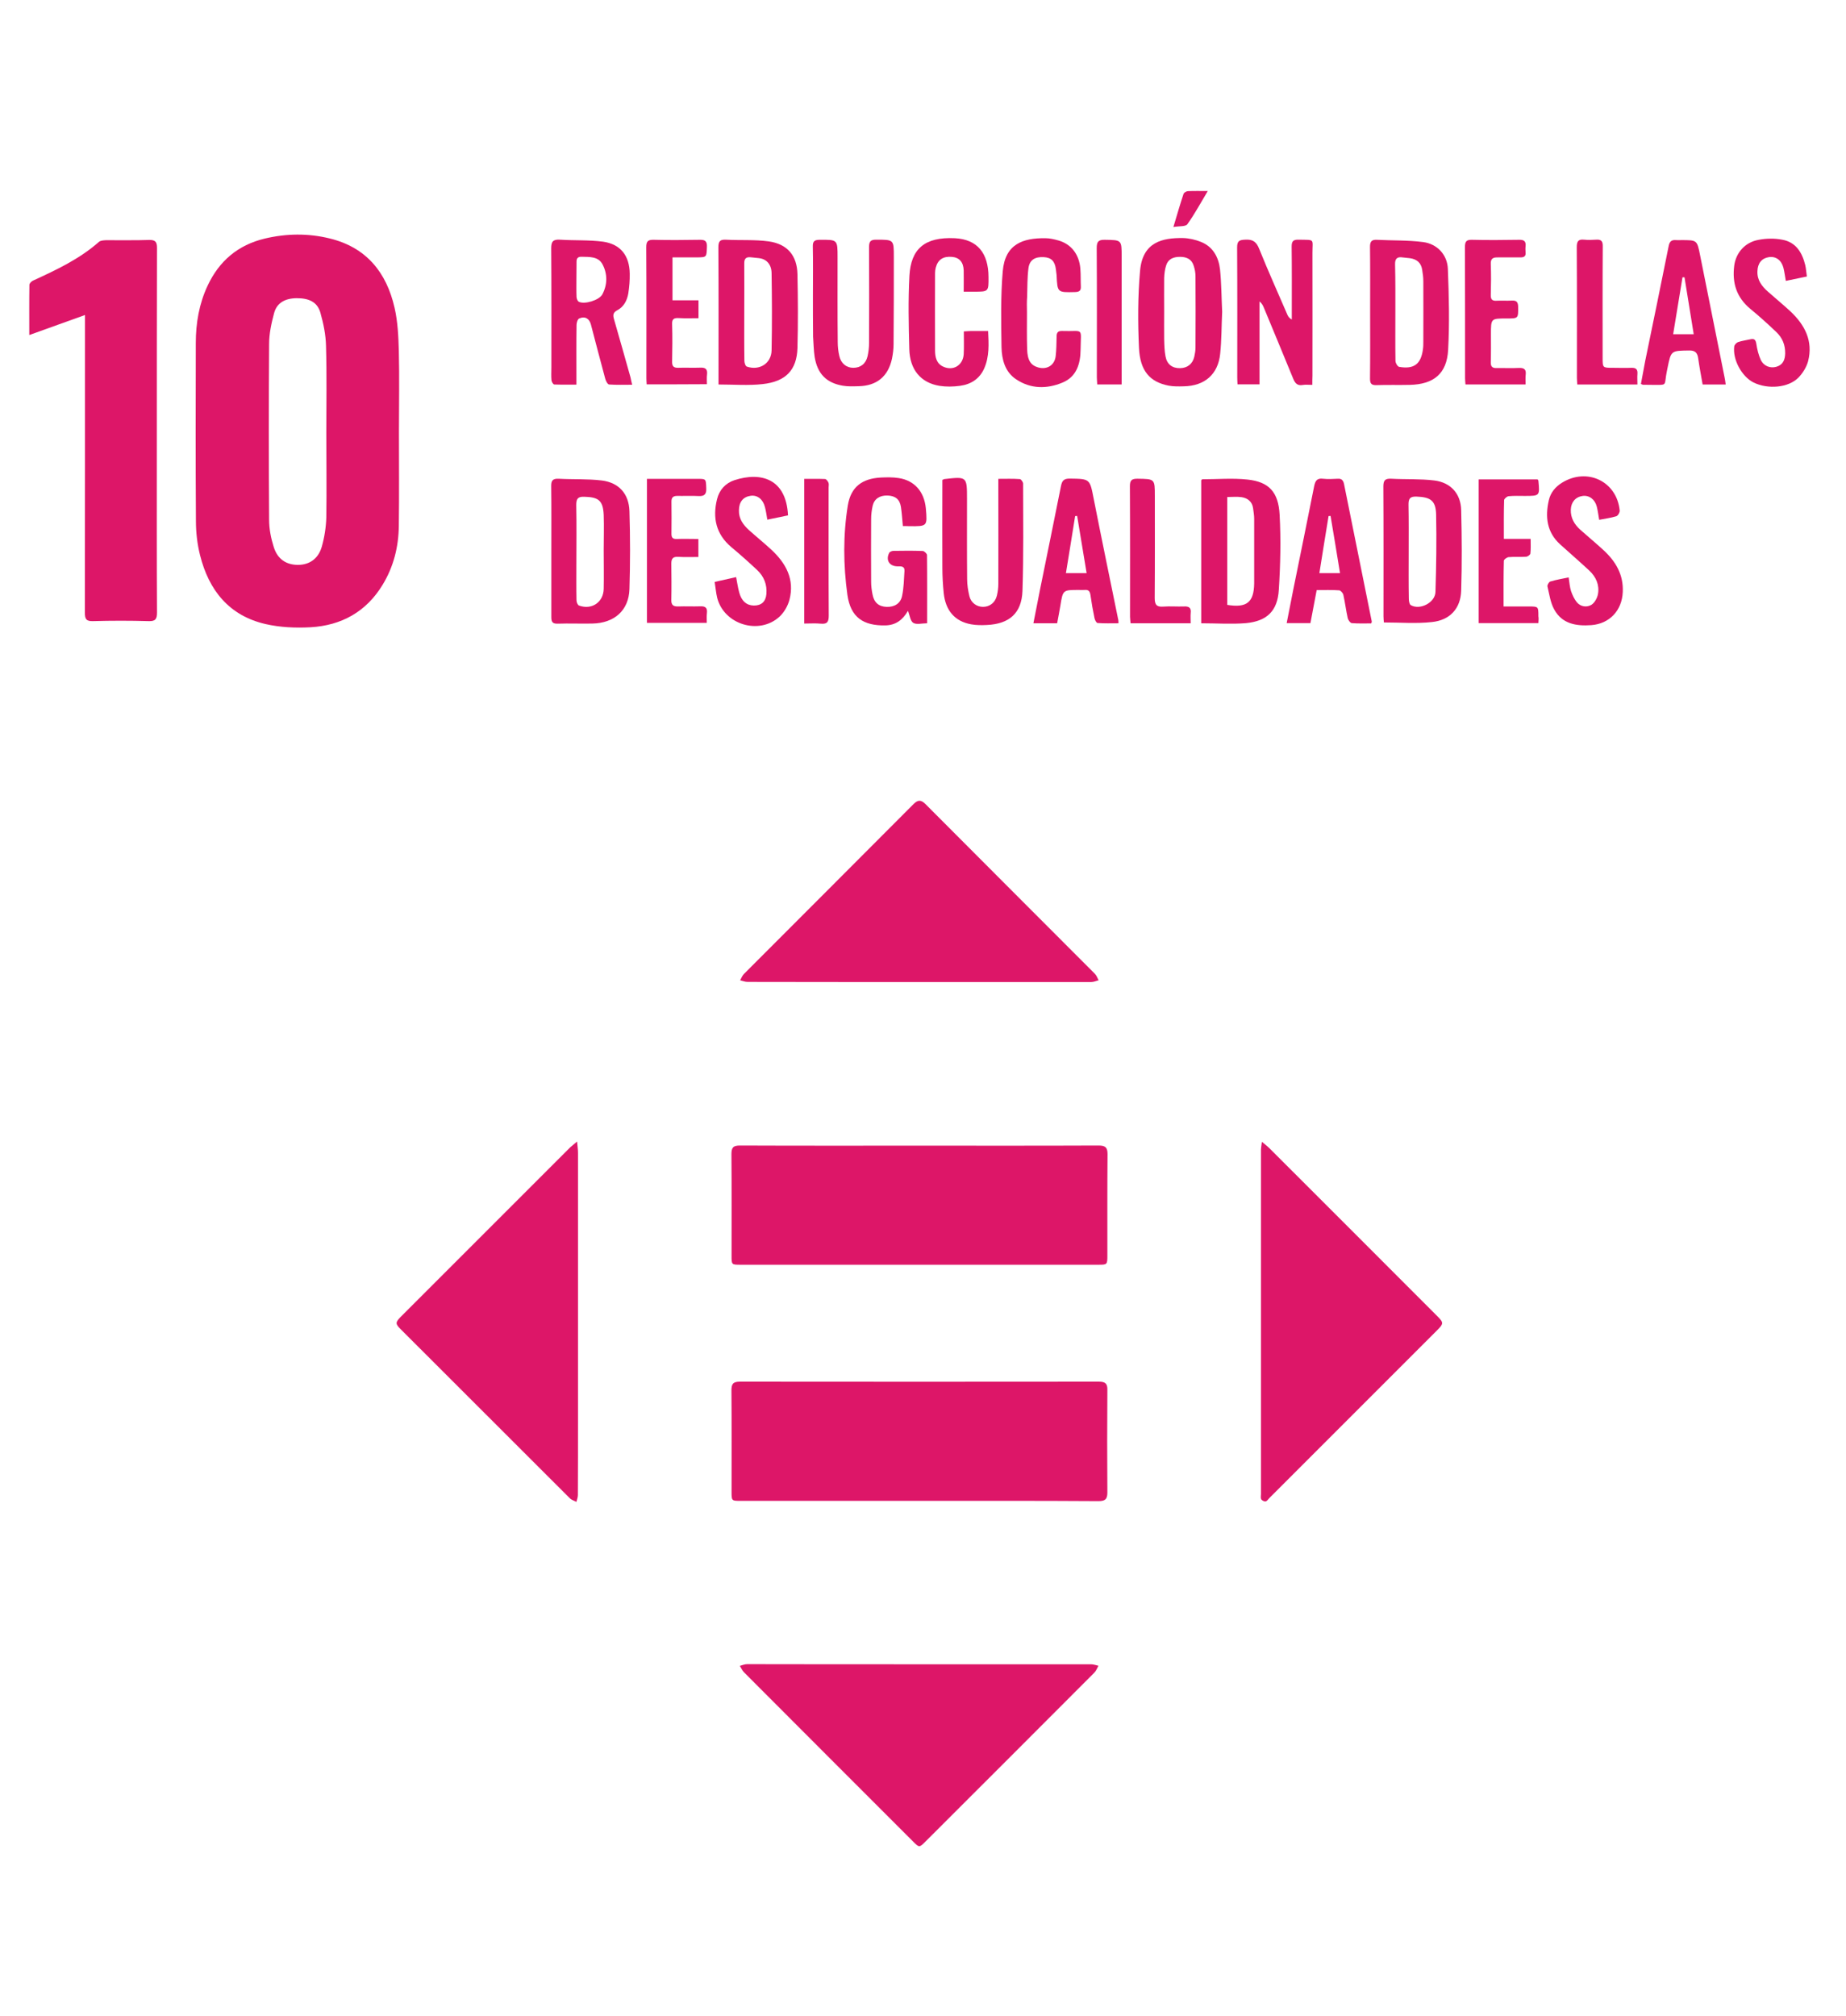 <svg width="87" height="95" viewBox="0 0 87 95" fill="none" xmlns="http://www.w3.org/2000/svg">
<rect width="87" height="95" fill="white"/>
<path d="M18.802 20.324C18.802 21.813 18.816 23.296 18.796 24.785C18.784 25.771 18.551 26.707 18.03 27.562C17.258 28.831 16.089 29.478 14.63 29.56C13.928 29.598 13.198 29.566 12.514 29.409C10.798 29.014 9.843 27.82 9.429 26.167C9.297 25.646 9.234 25.093 9.234 24.552C9.215 21.756 9.221 18.96 9.228 16.164C9.228 15.228 9.384 14.311 9.787 13.457C10.333 12.294 11.219 11.546 12.469 11.245C13.494 11 14.525 10.987 15.542 11.238C17.269 11.659 18.218 12.841 18.596 14.506C18.746 15.159 18.777 15.85 18.796 16.523C18.828 17.786 18.802 19.055 18.802 20.324ZM15.379 20.387C15.379 19.023 15.404 17.666 15.365 16.309C15.354 15.781 15.246 15.253 15.102 14.745C14.964 14.242 14.574 14.047 13.971 14.053C13.424 14.06 13.041 14.28 12.916 14.763C12.79 15.235 12.683 15.725 12.683 16.208C12.664 18.973 12.664 21.731 12.683 24.496C12.683 24.93 12.771 25.369 12.903 25.784C13.085 26.362 13.506 26.626 14.06 26.62C14.587 26.613 15.001 26.331 15.165 25.765C15.291 25.319 15.365 24.848 15.379 24.383C15.398 23.044 15.379 21.712 15.379 20.387Z" fill="#DD1668"/>
<path d="M43.293 70.728C40.497 70.728 37.708 70.728 34.911 70.728C34.478 70.728 34.478 70.728 34.478 70.294C34.478 68.705 34.485 67.115 34.472 65.525C34.472 65.217 34.547 65.111 34.874 65.111C40.517 65.117 46.152 65.117 51.794 65.111C52.096 65.111 52.197 65.205 52.189 65.506C52.177 67.115 52.177 68.73 52.189 70.338C52.189 70.665 52.071 70.74 51.763 70.74C48.941 70.721 46.12 70.728 43.293 70.728Z" fill="#DD1668"/>
<path d="M43.356 53.989C46.165 53.989 48.966 53.995 51.775 53.983C52.082 53.983 52.197 54.064 52.197 54.385C52.183 55.987 52.189 57.589 52.189 59.191C52.189 59.587 52.172 59.6 51.788 59.6C46.152 59.6 40.523 59.6 34.886 59.6C34.485 59.6 34.478 59.593 34.478 59.198C34.478 57.596 34.485 55.993 34.472 54.391C34.472 54.077 34.553 53.983 34.874 53.983C37.702 53.995 40.529 53.989 43.356 53.989Z" fill="#DD1668"/>
<path d="M43.35 78.429C46.039 78.429 48.729 78.429 51.417 78.429C51.537 78.429 51.65 78.473 51.769 78.498C51.707 78.611 51.662 78.737 51.574 78.825C48.929 81.476 46.278 84.128 43.627 86.773C43.325 87.075 43.325 87.075 43.03 86.779C40.371 84.121 37.714 81.464 35.063 78.806C34.981 78.724 34.931 78.605 34.868 78.504C34.981 78.473 35.094 78.423 35.214 78.423C37.928 78.429 40.641 78.429 43.35 78.429Z" fill="#DD1668"/>
<path d="M43.331 46.279C40.63 46.279 37.928 46.279 35.234 46.273C35.113 46.273 35 46.223 34.882 46.197C34.938 46.097 34.981 45.977 35.063 45.896C37.727 43.225 40.392 40.568 43.049 37.897C43.255 37.69 43.401 37.678 43.615 37.891C46.272 40.562 48.943 43.225 51.6 45.89C51.681 45.971 51.72 46.091 51.776 46.197C51.662 46.223 51.549 46.279 51.43 46.279C48.729 46.279 46.033 46.279 43.331 46.279Z" fill="#DD1668"/>
<path d="M59.471 53.807C59.629 53.939 59.722 54.008 59.812 54.096C62.457 56.735 65.095 59.38 67.74 62.026C68.041 62.327 68.041 62.377 67.734 62.685C65.102 65.318 62.463 67.957 59.83 70.589C59.773 70.646 59.717 70.74 59.648 70.753C59.584 70.765 59.471 70.709 59.44 70.652C59.403 70.589 59.428 70.489 59.428 70.407C59.428 65.022 59.428 59.644 59.428 54.26C59.421 54.134 59.446 54.008 59.471 53.807Z" fill="#DD1668"/>
<path d="M27.197 53.794C27.216 54.02 27.241 54.171 27.241 54.315C27.241 58.469 27.241 62.628 27.241 66.781C27.241 68.006 27.241 69.232 27.235 70.457C27.235 70.564 27.191 70.671 27.166 70.777C27.065 70.721 26.94 70.689 26.858 70.608C24.201 67.956 21.543 65.298 18.885 62.641C18.627 62.383 18.627 62.32 18.891 62.05C21.556 59.386 24.219 56.722 26.884 54.058C26.965 53.989 27.047 53.926 27.197 53.794Z" fill="#DD1668"/>
<path d="M4.006 14.845C3.102 15.172 2.259 15.474 1.38 15.788C1.38 14.971 1.374 14.198 1.386 13.425C1.386 13.35 1.487 13.249 1.569 13.218C2.662 12.715 3.749 12.206 4.666 11.396C4.741 11.333 4.879 11.327 4.986 11.32C5.665 11.314 6.35 11.333 7.029 11.308C7.324 11.302 7.4 11.402 7.4 11.685C7.392 14.795 7.392 17.905 7.392 21.009C7.392 23.629 7.386 26.243 7.4 28.863C7.4 29.171 7.33 29.284 6.997 29.271C6.13 29.246 5.257 29.246 4.389 29.271C4.057 29.284 4 29.165 4 28.863C4.006 24.339 4.006 19.822 4.006 15.298C4.006 15.166 4.006 15.028 4.006 14.845Z" fill="#DD1668"/>
<path d="M33.863 18.119C33.863 17.994 33.863 17.899 33.863 17.805C33.863 15.757 33.87 13.702 33.857 11.654C33.857 11.377 33.927 11.283 34.209 11.296C34.888 11.333 35.572 11.283 36.238 11.377C37.111 11.503 37.564 12.043 37.583 12.923C37.608 14.085 37.614 15.248 37.583 16.404C37.552 17.434 37.037 17.981 35.944 18.1C35.271 18.176 34.586 18.119 33.863 18.119ZM35.076 14.72C35.076 15.48 35.07 16.247 35.082 17.007C35.082 17.101 35.133 17.258 35.201 17.277C35.792 17.478 36.352 17.127 36.364 16.511C36.389 15.298 36.383 14.085 36.364 12.873C36.358 12.452 36.119 12.2 35.755 12.163C35.629 12.15 35.504 12.138 35.384 12.125C35.158 12.1 35.07 12.188 35.076 12.427C35.082 13.193 35.076 13.96 35.076 14.72Z" fill="#DD1668"/>
<path d="M56.612 29.372C56.612 27.097 56.612 24.861 56.612 22.63C56.632 22.611 56.651 22.586 56.663 22.586C57.373 22.586 58.09 22.523 58.793 22.599C59.798 22.706 60.251 23.177 60.308 24.264C60.37 25.439 60.345 26.626 60.269 27.801C60.207 28.8 59.705 29.271 58.718 29.366C58.034 29.422 57.342 29.372 56.612 29.372ZM57.838 23.422C57.838 25.15 57.838 26.827 57.838 28.505C58.761 28.656 59.094 28.385 59.108 27.493C59.108 27.474 59.108 27.449 59.108 27.43C59.108 26.438 59.108 25.439 59.108 24.446C59.108 24.282 59.076 24.113 59.057 23.95C59.013 23.635 58.8 23.472 58.511 23.428C58.291 23.397 58.071 23.422 57.838 23.422Z" fill="#DD1668"/>
<path d="M65.221 29.333C65.213 29.245 65.202 29.145 65.202 29.044C65.202 27.002 65.208 24.966 65.196 22.924C65.196 22.629 65.283 22.548 65.566 22.56C66.244 22.598 66.929 22.56 67.596 22.642C68.368 22.736 68.847 23.264 68.864 24.043C68.895 25.306 68.903 26.569 68.864 27.832C68.839 28.674 68.337 29.227 67.483 29.314C66.748 29.396 65.993 29.333 65.221 29.333ZM66.39 25.959C66.39 26.713 66.382 27.467 66.396 28.215C66.396 28.315 66.421 28.479 66.489 28.517C66.923 28.768 67.639 28.397 67.652 27.895C67.689 26.682 67.709 25.469 67.683 24.263C67.67 23.59 67.427 23.427 66.76 23.402C66.439 23.389 66.376 23.515 66.382 23.798C66.396 24.52 66.39 25.243 66.39 25.959Z" fill="#DD1668"/>
<path d="M64.573 14.701C64.573 13.676 64.579 12.652 64.567 11.628C64.567 11.383 64.643 11.289 64.888 11.301C65.616 11.339 66.351 11.314 67.075 11.408C67.734 11.496 68.211 12.005 68.236 12.671C68.287 13.94 68.318 15.222 68.249 16.491C68.187 17.61 67.571 18.112 66.44 18.137C65.918 18.15 65.39 18.131 64.869 18.15C64.63 18.156 64.567 18.075 64.567 17.842C64.579 16.793 64.573 15.743 64.573 14.701ZM65.762 14.713C65.762 15.48 65.754 16.24 65.767 17.006C65.767 17.107 65.868 17.277 65.943 17.289C66.641 17.409 66.968 17.157 67.061 16.466C67.08 16.34 67.08 16.215 67.08 16.089C67.08 15.147 67.086 14.204 67.08 13.262C67.08 13.073 67.055 12.885 67.024 12.702C66.974 12.382 66.767 12.213 66.452 12.168C66.339 12.15 66.226 12.15 66.106 12.131C65.861 12.093 65.742 12.175 65.748 12.451C65.767 13.205 65.762 13.959 65.762 14.713Z" fill="#DD1668"/>
<path d="M57.599 14.693C57.567 15.365 57.575 16.025 57.505 16.678C57.404 17.646 56.77 18.186 55.795 18.205C55.558 18.211 55.313 18.218 55.08 18.174C54.2 18.004 53.73 17.489 53.679 16.395C53.623 15.189 53.623 13.964 53.73 12.764C53.848 11.4 54.784 11.206 55.752 11.218C56.035 11.225 56.336 11.293 56.6 11.4C57.172 11.627 57.435 12.129 57.499 12.701C57.567 13.367 57.567 14.033 57.599 14.693ZM54.866 14.699C54.866 15.126 54.86 15.553 54.866 15.987C54.873 16.257 54.879 16.534 54.93 16.798C54.998 17.168 55.249 17.357 55.614 17.35C55.959 17.344 56.204 17.156 56.286 16.81C56.317 16.672 56.342 16.521 56.342 16.377C56.349 15.258 56.349 14.14 56.342 13.021C56.342 12.858 56.311 12.688 56.26 12.531C56.167 12.217 55.928 12.104 55.614 12.104C55.299 12.104 55.048 12.205 54.955 12.519C54.897 12.707 54.873 12.908 54.866 13.103C54.86 13.631 54.866 14.165 54.866 14.699Z" fill="#DD1668"/>
<path d="M25.983 25.967C25.983 24.949 25.989 23.937 25.977 22.919C25.971 22.649 26.046 22.549 26.329 22.561C27.008 22.599 27.693 22.561 28.364 22.643C29.169 22.744 29.64 23.271 29.665 24.088C29.703 25.313 29.703 26.539 29.665 27.764C29.634 28.769 28.95 29.366 27.913 29.385C27.366 29.397 26.826 29.372 26.279 29.391C26.028 29.397 25.983 29.297 25.983 29.077C25.983 28.04 25.983 27.003 25.983 25.967ZM28.452 25.929C28.452 25.376 28.471 24.823 28.452 24.27C28.421 23.592 28.22 23.428 27.541 23.41C27.234 23.397 27.158 23.504 27.158 23.799C27.178 24.742 27.164 25.684 27.164 26.627C27.164 27.18 27.158 27.739 27.17 28.291C27.17 28.38 27.228 28.518 27.29 28.537C27.887 28.756 28.44 28.38 28.452 27.751C28.465 27.142 28.452 26.532 28.452 25.929Z" fill="#DD1668"/>
<path d="M61.848 18.137C61.659 18.137 61.521 18.118 61.395 18.143C61.138 18.187 61.031 18.055 60.943 17.835C60.49 16.724 60.026 15.618 59.567 14.506C59.523 14.399 59.473 14.298 59.36 14.204C59.36 15.498 59.36 16.793 59.36 18.112C58.995 18.112 58.681 18.112 58.323 18.112C58.317 18.012 58.31 17.898 58.31 17.785C58.31 15.743 58.317 13.701 58.304 11.659C58.304 11.351 58.411 11.307 58.681 11.295C59.039 11.27 59.216 11.395 59.347 11.735C59.769 12.784 60.233 13.808 60.679 14.845C60.718 14.927 60.767 14.995 60.881 15.058C60.881 14.952 60.881 14.839 60.881 14.732C60.881 13.695 60.887 12.658 60.874 11.621C60.874 11.377 60.943 11.289 61.194 11.295C61.992 11.314 61.854 11.226 61.854 11.929C61.86 13.858 61.854 15.781 61.854 17.71C61.848 17.835 61.848 17.961 61.848 18.137Z" fill="#DD1668"/>
<path d="M29.792 18.131C29.408 18.131 29.056 18.144 28.704 18.119C28.636 18.112 28.548 17.949 28.523 17.842C28.29 16.994 28.076 16.146 27.85 15.297C27.775 15.008 27.568 14.889 27.298 15.008C27.222 15.04 27.172 15.21 27.172 15.31C27.16 16.108 27.166 16.9 27.166 17.698C27.166 17.823 27.166 17.949 27.166 18.125C26.802 18.125 26.462 18.131 26.123 18.119C26.073 18.119 25.997 17.993 25.991 17.924C25.971 17.729 25.985 17.528 25.985 17.327C25.985 15.455 25.991 13.576 25.977 11.704C25.977 11.389 26.059 11.276 26.386 11.295C27.065 11.339 27.749 11.301 28.422 11.389C29.251 11.509 29.667 12.049 29.679 12.897C29.685 13.211 29.659 13.526 29.61 13.834C29.552 14.16 29.402 14.456 29.095 14.619C28.887 14.726 28.881 14.851 28.938 15.046C29.202 15.957 29.459 16.875 29.716 17.786C29.735 17.892 29.76 17.993 29.792 18.131ZM27.166 13.161C27.166 13.444 27.16 13.727 27.172 14.003C27.178 14.079 27.222 14.198 27.285 14.223C27.555 14.355 28.234 14.148 28.385 13.878C28.63 13.419 28.636 12.922 28.403 12.47C28.202 12.074 27.782 12.112 27.411 12.1C27.235 12.093 27.166 12.175 27.172 12.345C27.172 12.621 27.166 12.891 27.166 13.161Z" fill="#DD1668"/>
<path d="M44.413 22.616C44.475 22.591 44.481 22.585 44.494 22.578C45.574 22.453 45.574 22.453 45.574 23.521C45.574 24.777 45.568 26.034 45.58 27.291C45.58 27.561 45.624 27.831 45.687 28.095C45.763 28.409 46.033 28.598 46.328 28.598C46.642 28.598 46.9 28.403 46.982 28.07C47.025 27.888 47.05 27.699 47.05 27.511C47.056 25.99 47.05 24.476 47.05 22.955C47.05 22.842 47.05 22.729 47.05 22.566C47.408 22.566 47.735 22.553 48.069 22.578C48.126 22.585 48.219 22.717 48.219 22.792C48.219 24.476 48.245 26.16 48.188 27.844C48.151 28.899 47.566 29.402 46.517 29.452C46.265 29.465 46.008 29.465 45.769 29.421C44.996 29.283 44.557 28.767 44.475 27.938C44.436 27.542 44.413 27.146 44.413 26.75C44.405 25.481 44.413 24.218 44.413 22.949C44.413 22.842 44.413 22.729 44.413 22.616Z" fill="#DD1668"/>
<path d="M38.312 13.946C38.312 13.173 38.324 12.394 38.307 11.621C38.299 11.37 38.388 11.301 38.632 11.301C39.474 11.295 39.474 11.288 39.474 12.13C39.474 13.462 39.468 14.788 39.481 16.12C39.481 16.34 39.505 16.56 39.556 16.774C39.631 17.125 39.89 17.333 40.215 17.333C40.555 17.333 40.806 17.144 40.888 16.786C40.932 16.585 40.958 16.371 40.958 16.164C40.964 14.656 40.964 13.148 40.958 11.64C40.958 11.383 41.026 11.295 41.29 11.295C42.125 11.295 42.125 11.288 42.125 12.105C42.125 13.475 42.125 14.851 42.113 16.221C42.113 16.447 42.082 16.679 42.038 16.905C41.856 17.741 41.322 18.181 40.468 18.2C40.215 18.206 39.958 18.219 39.713 18.175C38.947 18.043 38.526 17.616 38.394 16.824C38.344 16.503 38.344 16.177 38.319 15.856C38.319 15.838 38.319 15.812 38.319 15.793C38.312 15.178 38.312 14.562 38.312 13.946Z" fill="#DD1668"/>
<path d="M42.551 24.791C42.52 24.458 42.501 24.163 42.458 23.88C42.401 23.528 42.194 23.365 41.83 23.352C41.458 23.34 41.201 23.509 41.126 23.842C41.081 24.044 41.056 24.257 41.056 24.464C41.05 25.451 41.05 26.431 41.056 27.418C41.056 27.612 41.081 27.813 41.12 28.008C41.194 28.398 41.414 28.586 41.785 28.599C42.149 28.611 42.439 28.448 42.514 28.084C42.596 27.7 42.602 27.298 42.627 26.902C42.639 26.664 42.45 26.689 42.294 26.689C41.917 26.682 41.734 26.4 41.904 26.06C41.929 26.004 42.036 25.96 42.106 25.96C42.563 25.953 43.03 25.947 43.487 25.966C43.557 25.966 43.689 26.092 43.689 26.155C43.701 27.21 43.695 28.266 43.695 29.372C43.456 29.372 43.199 29.447 43.042 29.353C42.903 29.271 42.878 29.001 42.791 28.787C42.545 29.208 42.225 29.46 41.729 29.472C40.686 29.491 40.089 29.095 39.937 28.033C39.743 26.632 39.731 25.212 39.957 23.817C40.101 22.95 40.622 22.554 41.509 22.504C41.791 22.491 42.081 22.485 42.357 22.529C43.098 22.642 43.557 23.17 43.633 23.949C43.707 24.804 43.707 24.804 42.866 24.797C42.765 24.791 42.67 24.791 42.551 24.791Z" fill="#DD1668"/>
<path d="M45.418 13.746C45.418 13.375 45.424 13.061 45.418 12.747C45.406 12.351 45.212 12.137 44.871 12.106C44.451 12.068 44.199 12.232 44.099 12.621C44.08 12.703 44.068 12.785 44.068 12.866C44.068 14.079 44.06 15.291 44.068 16.511C44.068 16.818 44.13 17.133 44.451 17.277C44.916 17.497 45.381 17.22 45.418 16.699C45.437 16.347 45.424 15.995 45.424 15.618C45.569 15.612 45.669 15.599 45.77 15.599C46.027 15.599 46.285 15.599 46.568 15.599C46.599 16.221 46.631 16.799 46.386 17.359C46.167 17.855 45.758 18.113 45.243 18.182C44.922 18.226 44.589 18.232 44.274 18.182C43.395 18.037 42.88 17.422 42.854 16.454C42.823 15.304 42.798 14.148 42.86 12.998C42.93 11.735 43.57 11.157 45.004 11.226C46.077 11.283 46.581 11.943 46.587 13.048C46.593 13.746 46.593 13.746 45.902 13.746C45.751 13.746 45.607 13.746 45.418 13.746Z" fill="#DD1668"/>
<path d="M48.4 14.719C48.4 15.297 48.389 15.869 48.408 16.447C48.42 16.975 48.577 17.213 48.923 17.314C49.338 17.433 49.696 17.22 49.752 16.792C49.789 16.485 49.789 16.17 49.797 15.856C49.797 15.674 49.859 15.592 50.053 15.598C51.102 15.636 50.939 15.385 50.927 16.478C50.921 17.132 50.744 17.754 50.073 18.03C49.332 18.338 48.571 18.332 47.886 17.873C47.358 17.521 47.214 16.937 47.2 16.359C47.182 15.171 47.157 13.971 47.258 12.79C47.364 11.496 48.213 11.213 49.268 11.226C49.476 11.226 49.682 11.276 49.884 11.332C50.481 11.502 50.857 11.98 50.915 12.652C50.939 12.935 50.927 13.217 50.939 13.5C50.952 13.714 50.851 13.758 50.657 13.764C49.834 13.783 49.834 13.789 49.797 12.972C49.789 12.878 49.777 12.784 49.764 12.696C49.715 12.306 49.544 12.136 49.192 12.118C48.778 12.093 48.521 12.25 48.47 12.639C48.414 13.079 48.42 13.531 48.408 13.984C48.389 14.216 48.395 14.468 48.4 14.719C48.395 14.719 48.395 14.719 48.4 14.719Z" fill="#DD1668"/>
<path d="M64.624 29.378C64.33 29.378 64.015 29.39 63.707 29.365C63.638 29.359 63.544 29.227 63.519 29.139C63.437 28.775 63.393 28.398 63.311 28.033C63.293 27.951 63.186 27.826 63.116 27.82C62.77 27.794 62.432 27.807 62.054 27.807C61.955 28.335 61.86 28.844 61.759 29.365C61.389 29.365 61.037 29.365 60.64 29.365C60.747 28.819 60.848 28.291 60.955 27.763C61.282 26.148 61.615 24.534 61.935 22.912C61.986 22.661 62.068 22.523 62.356 22.561C62.583 22.586 62.815 22.573 63.048 22.561C63.229 22.548 63.305 22.636 63.342 22.806C63.776 24.967 64.215 27.122 64.649 29.284C64.655 29.302 64.643 29.321 64.624 29.378ZM63.153 27.009C63.003 26.085 62.859 25.2 62.708 24.314C62.677 24.314 62.645 24.32 62.614 24.32C62.469 25.206 62.325 26.092 62.181 27.009C62.513 27.009 62.803 27.009 63.153 27.009Z" fill="#DD1668"/>
<path d="M49.822 29.372C49.433 29.372 49.094 29.372 48.703 29.372C48.81 28.825 48.911 28.297 49.018 27.77C49.345 26.142 49.684 24.521 50.005 22.894C50.055 22.649 50.143 22.554 50.413 22.554C51.368 22.567 51.362 22.561 51.543 23.497C51.92 25.407 52.317 27.317 52.706 29.227C52.712 29.258 52.712 29.29 52.712 29.372C52.379 29.372 52.053 29.384 51.726 29.359C51.669 29.353 51.6 29.215 51.582 29.127C51.506 28.768 51.444 28.41 51.393 28.046C51.368 27.864 51.298 27.782 51.117 27.801C51.022 27.807 50.928 27.801 50.833 27.801C50.092 27.801 50.092 27.801 49.973 28.549C49.929 28.825 49.872 29.089 49.822 29.372ZM51.211 27.009C51.06 26.079 50.909 25.193 50.765 24.314C50.734 24.314 50.701 24.32 50.67 24.32C50.526 25.206 50.388 26.098 50.236 27.009C50.582 27.009 50.872 27.009 51.211 27.009Z" fill="#DD1668"/>
<path d="M81.33 18.119C80.947 18.119 80.614 18.119 80.243 18.119C80.174 17.717 80.093 17.309 80.036 16.901C79.998 16.63 79.904 16.511 79.603 16.517C78.755 16.53 78.755 16.517 78.591 17.328C78.566 17.453 78.541 17.573 78.521 17.698C78.453 18.17 78.527 18.138 77.969 18.138C77.792 18.138 77.611 18.132 77.434 18.132C77.416 18.132 77.397 18.119 77.335 18.094C77.403 17.742 77.465 17.378 77.535 17.02C77.906 15.21 78.282 13.407 78.642 11.598C78.685 11.371 78.786 11.296 78.992 11.315C79.074 11.321 79.163 11.315 79.245 11.315C79.986 11.315 79.98 11.315 80.124 12.031C80.507 13.954 80.896 15.87 81.279 17.793C81.299 17.881 81.311 17.981 81.33 18.119ZM78.854 15.751C79.194 15.751 79.49 15.751 79.823 15.751C79.671 14.833 79.533 13.954 79.389 13.068C79.358 13.068 79.326 13.068 79.294 13.068C79.15 13.954 79.006 14.833 78.854 15.751Z" fill="#DD1668"/>
<path d="M73.929 27.21C73.966 27.449 73.98 27.663 74.042 27.858C74.104 28.04 74.193 28.228 74.312 28.379C74.495 28.599 74.783 28.63 74.997 28.505C75.154 28.41 75.279 28.178 75.312 27.989C75.386 27.562 75.217 27.185 74.903 26.89C74.45 26.469 73.985 26.067 73.526 25.652C72.898 25.08 72.817 24.358 72.993 23.579C73.075 23.214 73.301 22.944 73.614 22.749C74.802 22.014 76.203 22.686 76.335 24.062C76.341 24.15 76.253 24.301 76.178 24.326C75.921 24.408 75.656 24.439 75.368 24.496C75.33 24.276 75.304 24.069 75.255 23.874C75.166 23.528 74.896 23.334 74.594 23.371C74.256 23.415 74.042 23.66 74.03 24.018C74.017 24.414 74.205 24.722 74.487 24.973C74.853 25.3 75.236 25.614 75.594 25.947C76.16 26.475 76.518 27.097 76.479 27.901C76.442 28.768 75.858 29.397 74.991 29.46C74.287 29.51 73.622 29.403 73.25 28.724C73.068 28.398 73.019 28.002 72.929 27.631C72.918 27.568 72.999 27.424 73.062 27.405C73.351 27.317 73.633 27.273 73.929 27.21Z" fill="#DD1668"/>
<path d="M85.156 13.03C84.817 13.099 84.503 13.168 84.164 13.237C84.125 13.023 84.1 12.816 84.051 12.621C83.956 12.257 83.692 12.068 83.365 12.118C83.026 12.169 82.838 12.408 82.826 12.778C82.806 13.199 83.032 13.488 83.322 13.746C83.674 14.06 84.038 14.355 84.384 14.676C85.062 15.317 85.458 16.071 85.213 17.026C85.137 17.302 84.962 17.585 84.761 17.792C84.289 18.276 83.322 18.358 82.643 18.025C82.091 17.748 81.651 16.95 81.733 16.322C81.745 16.247 81.84 16.146 81.914 16.121C82.102 16.058 82.297 16.033 82.492 15.989C82.68 15.945 82.744 16.014 82.775 16.209C82.812 16.46 82.876 16.724 82.982 16.956C83.121 17.252 83.429 17.371 83.724 17.283C84.032 17.189 84.125 16.956 84.133 16.655C84.139 16.253 84.001 15.914 83.711 15.643C83.316 15.266 82.913 14.902 82.492 14.556C81.84 14.016 81.626 13.331 81.733 12.514C81.814 11.911 82.24 11.415 82.882 11.302C83.24 11.232 83.635 11.226 83.993 11.296C84.641 11.409 84.936 11.905 85.08 12.495C85.119 12.659 85.125 12.835 85.156 13.03Z" fill="#DD1668"/>
<path d="M37.138 24.288C36.811 24.357 36.496 24.42 36.163 24.489C36.126 24.276 36.101 24.081 36.05 23.892C35.955 23.522 35.693 23.321 35.378 23.364C35.02 23.415 34.831 23.654 34.825 24.043C34.812 24.445 35.026 24.734 35.302 24.985C35.654 25.3 36.019 25.595 36.364 25.915C37.043 26.55 37.457 27.304 37.206 28.265C37.13 28.554 36.955 28.856 36.741 29.057C35.78 29.943 34.121 29.434 33.8 28.171C33.744 27.939 33.726 27.7 33.681 27.423C34.02 27.348 34.335 27.279 34.693 27.197C34.743 27.455 34.775 27.687 34.837 27.914C34.944 28.322 35.183 28.529 35.522 28.536C35.881 28.542 36.088 28.353 36.119 27.995C36.157 27.549 36.006 27.166 35.685 26.864C35.29 26.494 34.882 26.129 34.467 25.784C33.744 25.174 33.575 24.401 33.794 23.522C33.901 23.088 34.191 22.768 34.611 22.629C35.887 22.215 37.056 22.579 37.138 24.288Z" fill="#DD1668"/>
<path d="M30.476 18.112C30.47 17.992 30.463 17.904 30.463 17.81C30.463 15.755 30.47 13.707 30.457 11.652C30.457 11.37 30.539 11.294 30.809 11.301C31.531 11.319 32.254 11.313 32.976 11.301C33.234 11.294 33.328 11.37 33.316 11.634C33.297 12.124 33.316 12.124 32.826 12.13C32.455 12.13 32.079 12.13 31.694 12.13C31.694 12.834 31.694 13.475 31.694 14.153C32.103 14.153 32.499 14.153 32.919 14.153C32.919 14.442 32.919 14.694 32.919 14.995C32.606 14.995 32.291 15.008 31.984 14.989C31.758 14.976 31.663 15.039 31.676 15.284C31.694 15.868 31.688 16.459 31.676 17.043C31.671 17.263 31.752 17.339 31.965 17.332C32.311 17.32 32.657 17.339 33.001 17.326C33.24 17.314 33.353 17.389 33.322 17.647C33.303 17.791 33.316 17.936 33.316 18.105C32.367 18.112 31.437 18.112 30.476 18.112Z" fill="#DD1668"/>
<path d="M71.899 18.118C70.918 18.118 70.002 18.118 69.066 18.118C69.059 18.011 69.047 17.917 69.047 17.829C69.047 15.768 69.047 13.707 69.041 11.646C69.041 11.395 69.097 11.294 69.368 11.301C70.109 11.319 70.85 11.313 71.597 11.301C71.83 11.294 71.924 11.376 71.899 11.608C71.887 11.703 71.893 11.797 71.899 11.891C71.918 12.073 71.83 12.13 71.661 12.13C71.303 12.124 70.951 12.136 70.593 12.13C70.36 12.124 70.247 12.186 70.259 12.45C70.278 12.928 70.272 13.412 70.259 13.896C70.253 14.097 70.315 14.185 70.523 14.172C70.762 14.159 71.007 14.178 71.245 14.166C71.459 14.153 71.541 14.222 71.548 14.442C71.554 15.008 71.566 15.008 71 15.008C70.266 15.008 70.266 15.008 70.266 15.749C70.266 16.189 70.272 16.629 70.259 17.069C70.253 17.276 70.335 17.351 70.529 17.345C70.887 17.339 71.239 17.358 71.597 17.339C71.824 17.332 71.931 17.408 71.906 17.64C71.887 17.785 71.899 17.942 71.899 18.118Z" fill="#DD1668"/>
<path d="M72.502 29.365C71.554 29.365 70.63 29.365 69.687 29.365C69.687 27.103 69.687 24.86 69.687 22.592C70.624 22.592 71.547 22.592 72.465 22.592C72.484 22.617 72.502 22.636 72.502 22.648C72.571 23.371 72.571 23.371 71.856 23.371C71.603 23.371 71.352 23.359 71.101 23.384C71.019 23.39 70.893 23.503 70.887 23.566C70.868 24.163 70.875 24.753 70.875 25.394C71.296 25.394 71.698 25.394 72.138 25.394C72.138 25.652 72.15 25.872 72.126 26.085C72.118 26.148 71.994 26.236 71.918 26.236C71.648 26.255 71.371 26.23 71.101 26.255C71.019 26.261 70.881 26.362 70.875 26.425C70.856 27.122 70.862 27.826 70.862 28.58C71.276 28.58 71.659 28.58 72.044 28.58C72.502 28.58 72.502 28.58 72.502 29.038C72.521 29.139 72.509 29.246 72.502 29.365Z" fill="#DD1668"/>
<path d="M30.49 22.566C31.136 22.566 31.758 22.566 32.386 22.566C32.544 22.566 32.701 22.566 32.857 22.566C33.285 22.566 33.266 22.566 33.285 23C33.298 23.282 33.209 23.395 32.914 23.376C32.581 23.358 32.242 23.376 31.91 23.37C31.727 23.37 31.645 23.445 31.645 23.628C31.651 24.143 31.651 24.652 31.645 25.167C31.645 25.343 31.721 25.406 31.89 25.4C32.223 25.387 32.556 25.4 32.914 25.4C32.914 25.682 32.914 25.934 32.914 26.248C32.594 26.248 32.273 26.26 31.953 26.241C31.721 26.229 31.639 26.323 31.639 26.549C31.645 27.127 31.651 27.699 31.639 28.277C31.632 28.516 31.739 28.585 31.959 28.579C32.305 28.566 32.651 28.585 32.995 28.573C33.234 28.56 33.347 28.635 33.316 28.893C33.298 29.038 33.31 29.182 33.31 29.352C32.361 29.352 31.437 29.352 30.49 29.352C30.49 27.109 30.49 24.866 30.49 22.566Z" fill="#DD1668"/>
<path d="M77.17 18.119C76.203 18.119 75.285 18.119 74.336 18.119C74.33 18.006 74.318 17.905 74.318 17.805C74.318 15.756 74.324 13.708 74.311 11.653C74.311 11.383 74.375 11.264 74.657 11.295C74.845 11.314 75.034 11.308 75.223 11.295C75.468 11.276 75.543 11.371 75.536 11.622C75.524 13.369 75.53 15.115 75.53 16.862C75.53 17.333 75.53 17.333 76.008 17.333C76.302 17.333 76.592 17.346 76.888 17.333C77.107 17.327 77.189 17.409 77.17 17.629C77.158 17.779 77.17 17.936 77.17 18.119Z" fill="#DD1668"/>
<path d="M56.116 29.371C55.148 29.371 54.231 29.371 53.282 29.371C53.276 29.258 53.257 29.157 53.257 29.063C53.257 27.015 53.263 24.967 53.251 22.912C53.251 22.636 53.333 22.56 53.603 22.56C54.426 22.573 54.426 22.56 54.426 23.377C54.426 24.979 54.432 26.575 54.42 28.177C54.42 28.498 54.508 28.611 54.829 28.586C55.148 28.561 55.475 28.592 55.801 28.579C56.047 28.567 56.148 28.649 56.116 28.9C56.103 29.044 56.116 29.189 56.116 29.371Z" fill="#DD1668"/>
<path d="M52.862 18.118C52.46 18.118 52.102 18.118 51.712 18.118C51.707 17.992 51.693 17.885 51.693 17.772C51.693 15.743 51.701 13.72 51.687 11.69C51.687 11.395 51.763 11.294 52.071 11.301C52.862 11.313 52.862 11.301 52.862 12.092C52.862 13.971 52.862 15.856 52.862 17.735C52.862 17.854 52.862 17.973 52.862 18.118Z" fill="#DD1668"/>
<path d="M37.903 22.567C38.241 22.567 38.562 22.561 38.883 22.574C38.939 22.574 39.015 22.674 39.046 22.75C39.072 22.812 39.052 22.894 39.052 22.97C39.052 24.98 39.046 26.991 39.058 29.001C39.058 29.297 38.996 29.422 38.681 29.391C38.436 29.366 38.179 29.385 37.903 29.385C37.903 27.116 37.903 24.873 37.903 22.567Z" fill="#DD1668"/>
<path d="M55.301 10.698C55.476 10.107 55.62 9.617 55.778 9.14C55.797 9.077 55.91 9.014 55.98 9.008C56.268 8.995 56.563 9.002 56.921 9.002C56.589 9.554 56.306 10.082 55.96 10.566C55.879 10.685 55.583 10.648 55.301 10.698Z" fill="#DD1668"/>
</svg>
